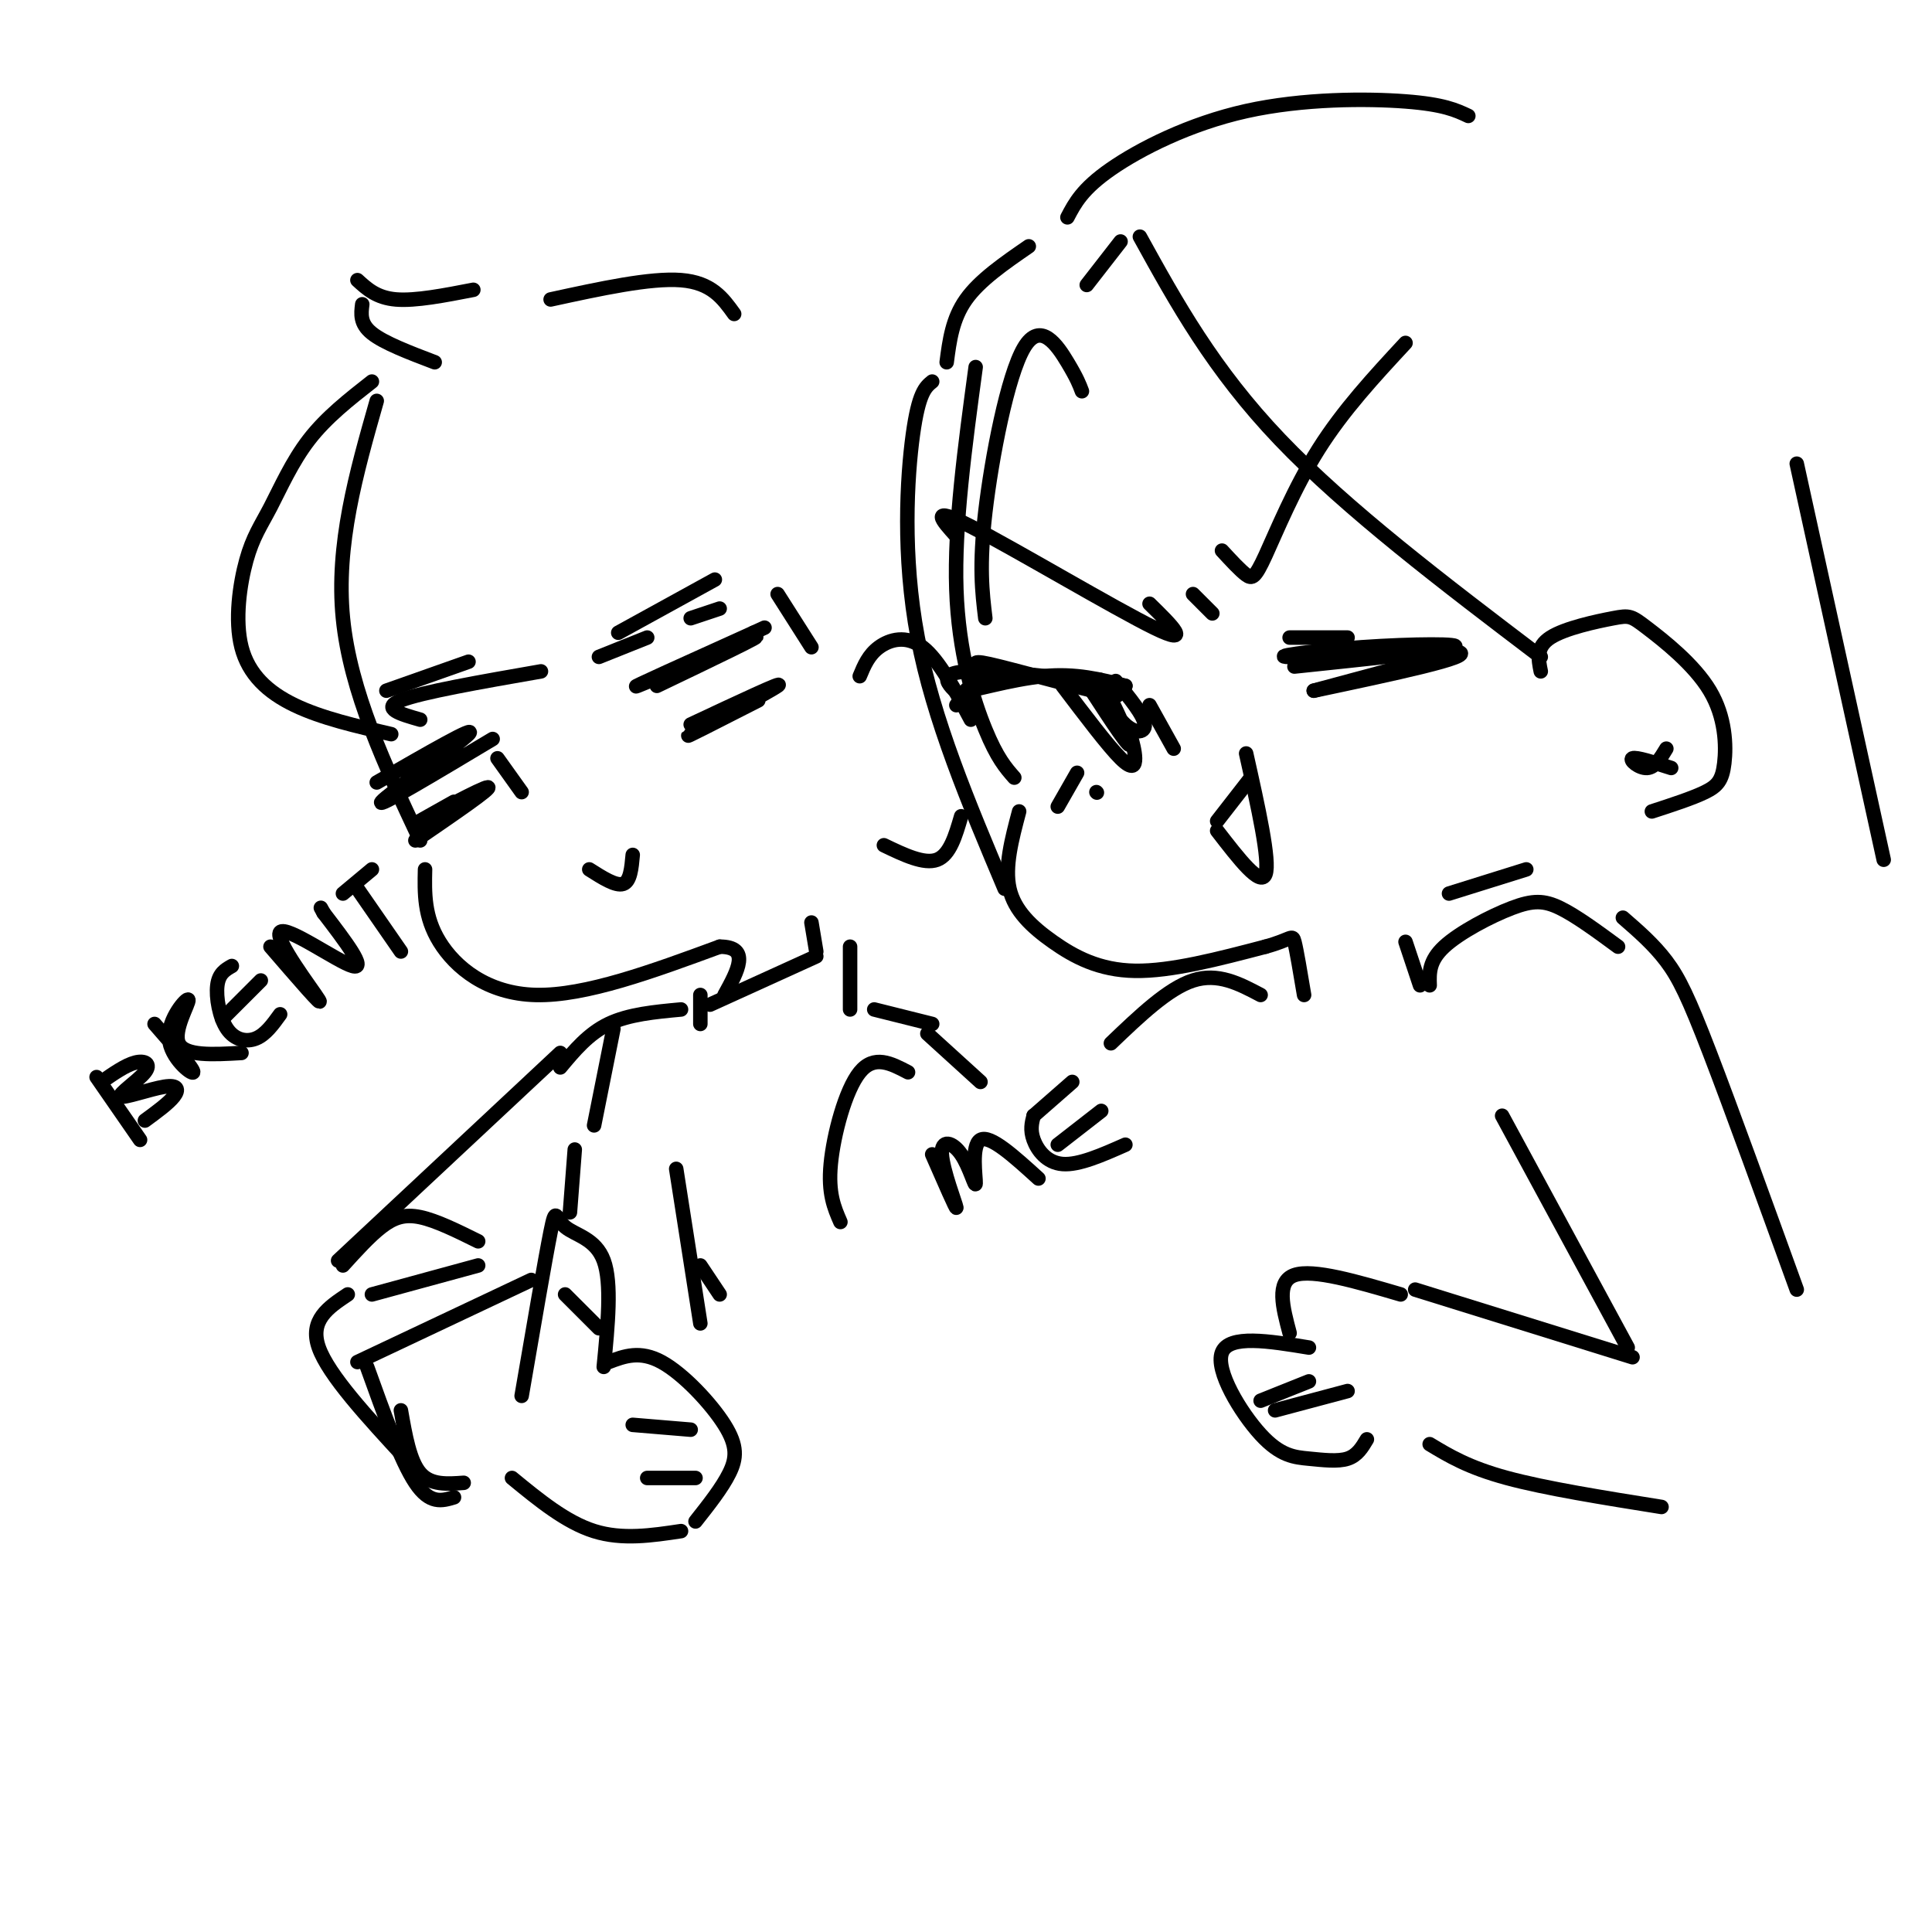 <svg viewBox='0 0 400 400' version='1.1' xmlns='http://www.w3.org/2000/svg' xmlns:xlink='http://www.w3.org/1999/xlink'><g fill='none' stroke='rgb(0,0,0)' stroke-width='3' stroke-linecap='round' stroke-linejoin='round'><path d='M202,76c-2.222,16.422 -4.444,32.844 -4,46c0.444,13.156 3.556,23.044 6,29c2.444,5.956 4.222,7.978 6,10'/><path d='M211,168c-1.518,5.726 -3.036,11.452 -2,16c1.036,4.548 4.625,7.917 9,11c4.375,3.083 9.536,5.881 17,6c7.464,0.119 17.232,-2.440 27,-5'/><path d='M262,196c5.444,-1.489 5.556,-2.711 6,-1c0.444,1.711 1.222,6.356 2,11'/><path d='M291,195c0.000,0.000 3.000,9.000 3,9'/><path d='M78,83c-4.250,14.917 -8.500,29.833 -7,45c1.500,15.167 8.750,30.583 16,46'/><path d='M88,180c-0.111,4.889 -0.222,9.778 3,15c3.222,5.222 9.778,10.778 20,11c10.222,0.222 24.111,-4.889 38,-10'/><path d='M149,196c6.500,0.000 3.750,5.000 1,10'/><path d='M168,191c0.000,0.000 1.000,6.000 1,6'/><path d='M78,162c10.533,-6.067 21.067,-12.133 19,-10c-2.067,2.133 -16.733,12.467 -18,14c-1.267,1.533 10.867,-5.733 23,-13'/><path d='M86,174c8.044,-5.511 16.089,-11.022 15,-11c-1.089,0.022 -11.311,5.578 -14,7c-2.689,1.422 2.156,-1.289 7,-4'/><path d='M136,142c11.644,-5.578 23.289,-11.156 20,-10c-3.289,1.156 -21.511,9.044 -24,10c-2.489,0.956 10.756,-5.022 24,-11'/><path d='M156,131c4.000,-1.833 2.000,-0.917 0,0'/><path d='M143,150c9.911,-4.644 19.822,-9.289 18,-8c-1.822,1.289 -15.378,8.511 -18,10c-2.622,1.489 5.689,-2.756 14,-7'/><path d='M103,157c0.000,0.000 5.000,7.000 5,7'/><path d='M122,180c2.750,1.750 5.500,3.500 7,3c1.500,-0.500 1.750,-3.250 2,-6'/><path d='M128,131c0.000,0.000 20.000,-11.000 20,-11'/><path d='M80,143c0.000,0.000 17.000,-6.000 17,-6'/><path d='M77,79c-4.717,3.697 -9.434,7.394 -13,12c-3.566,4.606 -5.980,10.121 -8,14c-2.020,3.879 -3.644,6.122 -5,11c-1.356,4.878 -2.442,12.390 -1,18c1.442,5.610 5.412,9.317 11,12c5.588,2.683 12.794,4.341 20,6'/><path d='M87,149c-4.083,-1.167 -8.167,-2.333 -4,-4c4.167,-1.667 16.583,-3.833 29,-6'/><path d='M124,136c0.000,0.000 10.000,-4.000 10,-4'/><path d='M143,128c0.000,0.000 6.000,-2.000 6,-2'/><path d='M20,223c0.000,0.000 9.000,13.000 9,13'/><path d='M21,224c2.514,-1.747 5.028,-3.494 7,-4c1.972,-0.506 3.401,0.229 2,2c-1.401,1.771 -5.633,4.578 -5,5c0.633,0.422 6.132,-1.540 9,-2c2.868,-0.460 3.105,0.583 2,2c-1.105,1.417 -3.553,3.209 -6,5'/><path d='M32,212c4.105,4.708 8.211,9.416 8,10c-0.211,0.584 -4.737,-2.957 -5,-7c-0.263,-4.043 3.737,-8.589 4,-8c0.263,0.589 -3.211,6.311 -2,9c1.211,2.689 7.105,2.344 13,2'/><path d='M48,200c-1.345,0.762 -2.690,1.524 -3,4c-0.310,2.476 0.417,6.667 2,9c1.583,2.333 4.024,2.810 6,2c1.976,-0.810 3.488,-2.905 5,-5'/><path d='M46,211c0.000,0.000 8.000,-8.000 8,-8'/><path d='M56,196c5.613,6.506 11.226,13.012 10,11c-1.226,-2.012 -9.292,-12.542 -8,-14c1.292,-1.458 11.940,6.155 15,7c3.060,0.845 -1.470,-5.077 -6,-11'/><path d='M67,189c-1.000,-1.833 -0.500,-0.917 0,0'/><path d='M71,185c0.000,0.000 6.000,-5.000 6,-5'/><path d='M74,184c0.000,0.000 9.000,13.000 9,13'/><path d='M193,239c2.547,5.824 5.094,11.647 5,11c-0.094,-0.647 -2.829,-7.765 -3,-11c-0.171,-3.235 2.222,-2.589 4,0c1.778,2.589 2.940,7.120 3,6c0.060,-1.120 -0.983,-7.891 1,-9c1.983,-1.109 6.991,3.446 12,8'/><path d='M214,231c0.000,0.000 8.000,-7.000 8,-7'/><path d='M214,231c-0.378,1.467 -0.756,2.933 0,5c0.756,2.067 2.644,4.733 6,5c3.356,0.267 8.178,-1.867 13,-4'/><path d='M219,237c0.000,0.000 9.000,-7.000 9,-7'/><path d='M198,146c1.943,-2.622 3.886,-5.244 4,-7c0.114,-1.756 -1.600,-2.644 5,-1c6.600,1.644 21.514,5.822 24,6c2.486,0.178 -7.457,-3.643 -16,-4c-8.543,-0.357 -15.685,2.750 -15,3c0.685,0.250 9.196,-2.357 16,-3c6.804,-0.643 11.902,0.679 17,2'/><path d='M233,142c-4.422,-0.622 -23.978,-3.178 -32,-3c-8.022,0.178 -4.511,3.089 -1,6'/><path d='M220,142c4.711,6.222 9.422,12.444 12,15c2.578,2.556 3.022,1.444 3,0c-0.022,-1.444 -0.511,-3.222 -1,-5'/><path d='M226,143c4.132,6.341 8.265,12.683 8,11c-0.265,-1.683 -4.927,-11.389 -6,-13c-1.073,-1.611 1.442,4.874 4,8c2.558,3.126 5.159,2.893 5,1c-0.159,-1.893 -3.080,-5.447 -6,-9'/><path d='M268,138c15.356,-1.609 30.711,-3.219 33,-4c2.289,-0.781 -8.490,-0.735 -19,0c-10.510,0.735 -20.753,2.159 -14,2c6.753,-0.159 30.501,-1.903 34,-1c3.499,0.903 -13.250,4.451 -30,8'/><path d='M272,143c-0.667,0.167 12.667,-3.417 26,-7'/><path d='M223,160c0.000,0.000 -4.000,7.000 -4,7'/><path d='M227,164c0.000,0.000 0.100,0.100 0.1,0.1'/><path d='M279,132c0.000,0.000 -12.000,0.000 -12,0'/><path d='M253,114c1.881,2.042 3.762,4.083 5,5c1.238,0.917 1.833,0.708 4,-4c2.167,-4.708 5.905,-13.917 11,-22c5.095,-8.083 11.548,-15.042 18,-22'/><path d='M198,111c-2.978,-3.289 -5.956,-6.578 3,-2c8.956,4.578 29.844,17.022 38,21c8.156,3.978 3.578,-0.511 -1,-5'/><path d='M247,123c0.000,0.000 4.000,4.000 4,4'/><path d='M238,146c0.000,0.000 5.000,9.000 5,9'/><path d='M252,172c4.500,5.833 9.000,11.667 10,9c1.000,-2.667 -1.500,-13.833 -4,-25'/><path d='M225,59c0.000,0.000 7.000,-9.000 7,-9'/><path d='M236,49c7.583,13.750 15.167,27.500 29,42c13.833,14.500 33.917,29.750 54,45'/><path d='M319,139c-0.513,-2.521 -1.025,-5.042 2,-7c3.025,-1.958 9.589,-3.354 13,-4c3.411,-0.646 3.671,-0.543 7,2c3.329,2.543 9.727,7.527 13,13c3.273,5.473 3.420,11.435 3,15c-0.420,3.565 -1.406,4.733 -4,6c-2.594,1.267 -6.797,2.634 -11,4'/><path d='M346,159c-3.622,-1.156 -7.244,-2.311 -8,-2c-0.756,0.311 1.356,2.089 3,2c1.644,-0.089 2.822,-2.044 4,-4'/><path d='M224,81c-0.488,-1.315 -0.976,-2.631 -3,-6c-2.024,-3.369 -5.583,-8.792 -9,-3c-3.417,5.792 -6.690,22.798 -8,34c-1.310,11.202 -0.655,16.601 0,22'/><path d='M193,79c-1.400,1.133 -2.800,2.267 -4,11c-1.200,8.733 -2.200,25.067 1,42c3.200,16.933 10.600,34.467 18,52'/><path d='M300,185c0.000,0.000 16.000,-5.000 16,-5'/><path d='M252,170c0.000,0.000 7.000,-9.000 7,-9'/><path d='M147,208c0.000,0.000 22.000,-10.000 22,-10'/><path d='M176,196c0.000,0.000 0.000,13.000 0,13'/><path d='M145,206c0.000,0.000 0.000,6.000 0,6'/><path d='M141,209c-5.417,0.500 -10.833,1.000 -15,3c-4.167,2.000 -7.083,5.500 -10,9'/><path d='M181,209c0.000,0.000 12.000,3.000 12,3'/><path d='M127,213c0.000,0.000 -4.000,20.000 -4,20'/><path d='M296,204c-0.089,-2.524 -0.179,-5.048 3,-8c3.179,-2.952 9.625,-6.333 14,-8c4.375,-1.667 6.679,-1.619 10,0c3.321,1.619 7.661,4.810 12,8'/><path d='M261,206c-4.417,-2.333 -8.833,-4.667 -14,-3c-5.167,1.667 -11.083,7.333 -17,13'/><path d='M372,96c0.000,0.000 18.000,82.000 18,82'/><path d='M116,218c0.000,0.000 -46.000,43.000 -46,43'/><path d='M71,262c2.756,-3.044 5.511,-6.089 8,-8c2.489,-1.911 4.711,-2.689 8,-2c3.289,0.689 7.644,2.844 12,5'/><path d='M77,268c0.000,0.000 22.000,-6.000 22,-6'/><path d='M74,282c0.000,0.000 36.000,-17.000 36,-17'/><path d='M76,283c3.500,9.750 7.000,19.500 10,24c3.000,4.500 5.500,3.750 8,3'/><path d='M117,268c0.000,0.000 7.000,7.000 7,7'/><path d='M108,289c2.435,-14.179 4.869,-28.357 6,-34c1.131,-5.643 0.958,-2.750 3,-1c2.042,1.750 6.298,2.357 8,7c1.702,4.643 0.851,13.321 0,22'/><path d='M126,282c3.250,-1.232 6.500,-2.464 11,0c4.500,2.464 10.250,8.625 13,13c2.750,4.375 2.500,6.964 1,10c-1.500,3.036 -4.250,6.518 -7,10'/><path d='M141,317c-6.083,0.917 -12.167,1.833 -18,0c-5.833,-1.833 -11.417,-6.417 -17,-11'/><path d='M131,295c0.000,0.000 12.000,1.000 12,1'/><path d='M134,306c0.000,0.000 10.000,0.000 10,0'/><path d='M83,292c0.917,5.250 1.833,10.500 4,13c2.167,2.500 5.583,2.250 9,2'/><path d='M72,268c-4.000,2.667 -8.000,5.333 -6,11c2.000,5.667 10.000,14.333 18,23'/><path d='M119,238c0.000,0.000 -1.000,13.000 -1,13'/><path d='M140,242c0.000,0.000 5.000,32.000 5,32'/><path d='M145,262c0.000,0.000 4.000,6.000 4,6'/><path d='M188,222c-3.511,-1.844 -7.022,-3.689 -10,0c-2.978,3.689 -5.422,12.911 -6,19c-0.578,6.089 0.711,9.044 2,12'/><path d='M192,214c0.000,0.000 11.000,10.000 11,10'/><path d='M178,140c0.911,-2.200 1.822,-4.400 4,-6c2.178,-1.600 5.622,-2.600 9,0c3.378,2.600 6.689,8.800 10,15'/><path d='M183,175c4.167,2.000 8.333,4.000 11,3c2.667,-1.000 3.833,-5.000 5,-9'/><path d='M161,123c0.000,0.000 7.000,11.000 7,11'/><path d='M98,60c-6.000,1.167 -12.000,2.333 -16,2c-4.000,-0.333 -6.000,-2.167 -8,-4'/><path d='M75,63c-0.250,2.000 -0.500,4.000 2,6c2.500,2.000 7.750,4.000 13,6'/><path d='M114,62c10.333,-2.250 20.667,-4.500 27,-4c6.333,0.500 8.667,3.750 11,7'/><path d='M196,75c0.583,-4.500 1.167,-9.000 4,-13c2.833,-4.000 7.917,-7.500 13,-11'/><path d='M221,45c1.542,-2.946 3.083,-5.893 9,-10c5.917,-4.107 16.208,-9.375 28,-12c11.792,-2.625 25.083,-2.607 33,-2c7.917,0.607 10.458,1.804 13,3'/><path d='M336,190c3.200,2.778 6.400,5.556 9,9c2.600,3.444 4.600,7.556 9,19c4.400,11.444 11.200,30.222 18,49'/><path d='M311,231c0.000,0.000 26.000,48.000 26,48'/><path d='M338,281c0.000,0.000 -45.000,-14.000 -45,-14'/><path d='M290,268c-9.083,-2.667 -18.167,-5.333 -22,-4c-3.833,1.333 -2.417,6.667 -1,12'/><path d='M271,279c-8.268,-1.357 -16.536,-2.715 -18,1c-1.464,3.715 3.876,12.501 8,17c4.124,4.499 7.033,4.711 10,5c2.967,0.289 5.990,0.654 8,0c2.010,-0.654 3.005,-2.327 4,-4'/><path d='M261,290c0.000,0.000 10.000,-4.000 10,-4'/><path d='M264,292c0.000,0.000 15.000,-4.000 15,-4'/><path d='M296,299c4.000,2.417 8.000,4.833 16,7c8.000,2.167 20.000,4.083 32,6'/></g>
</svg>